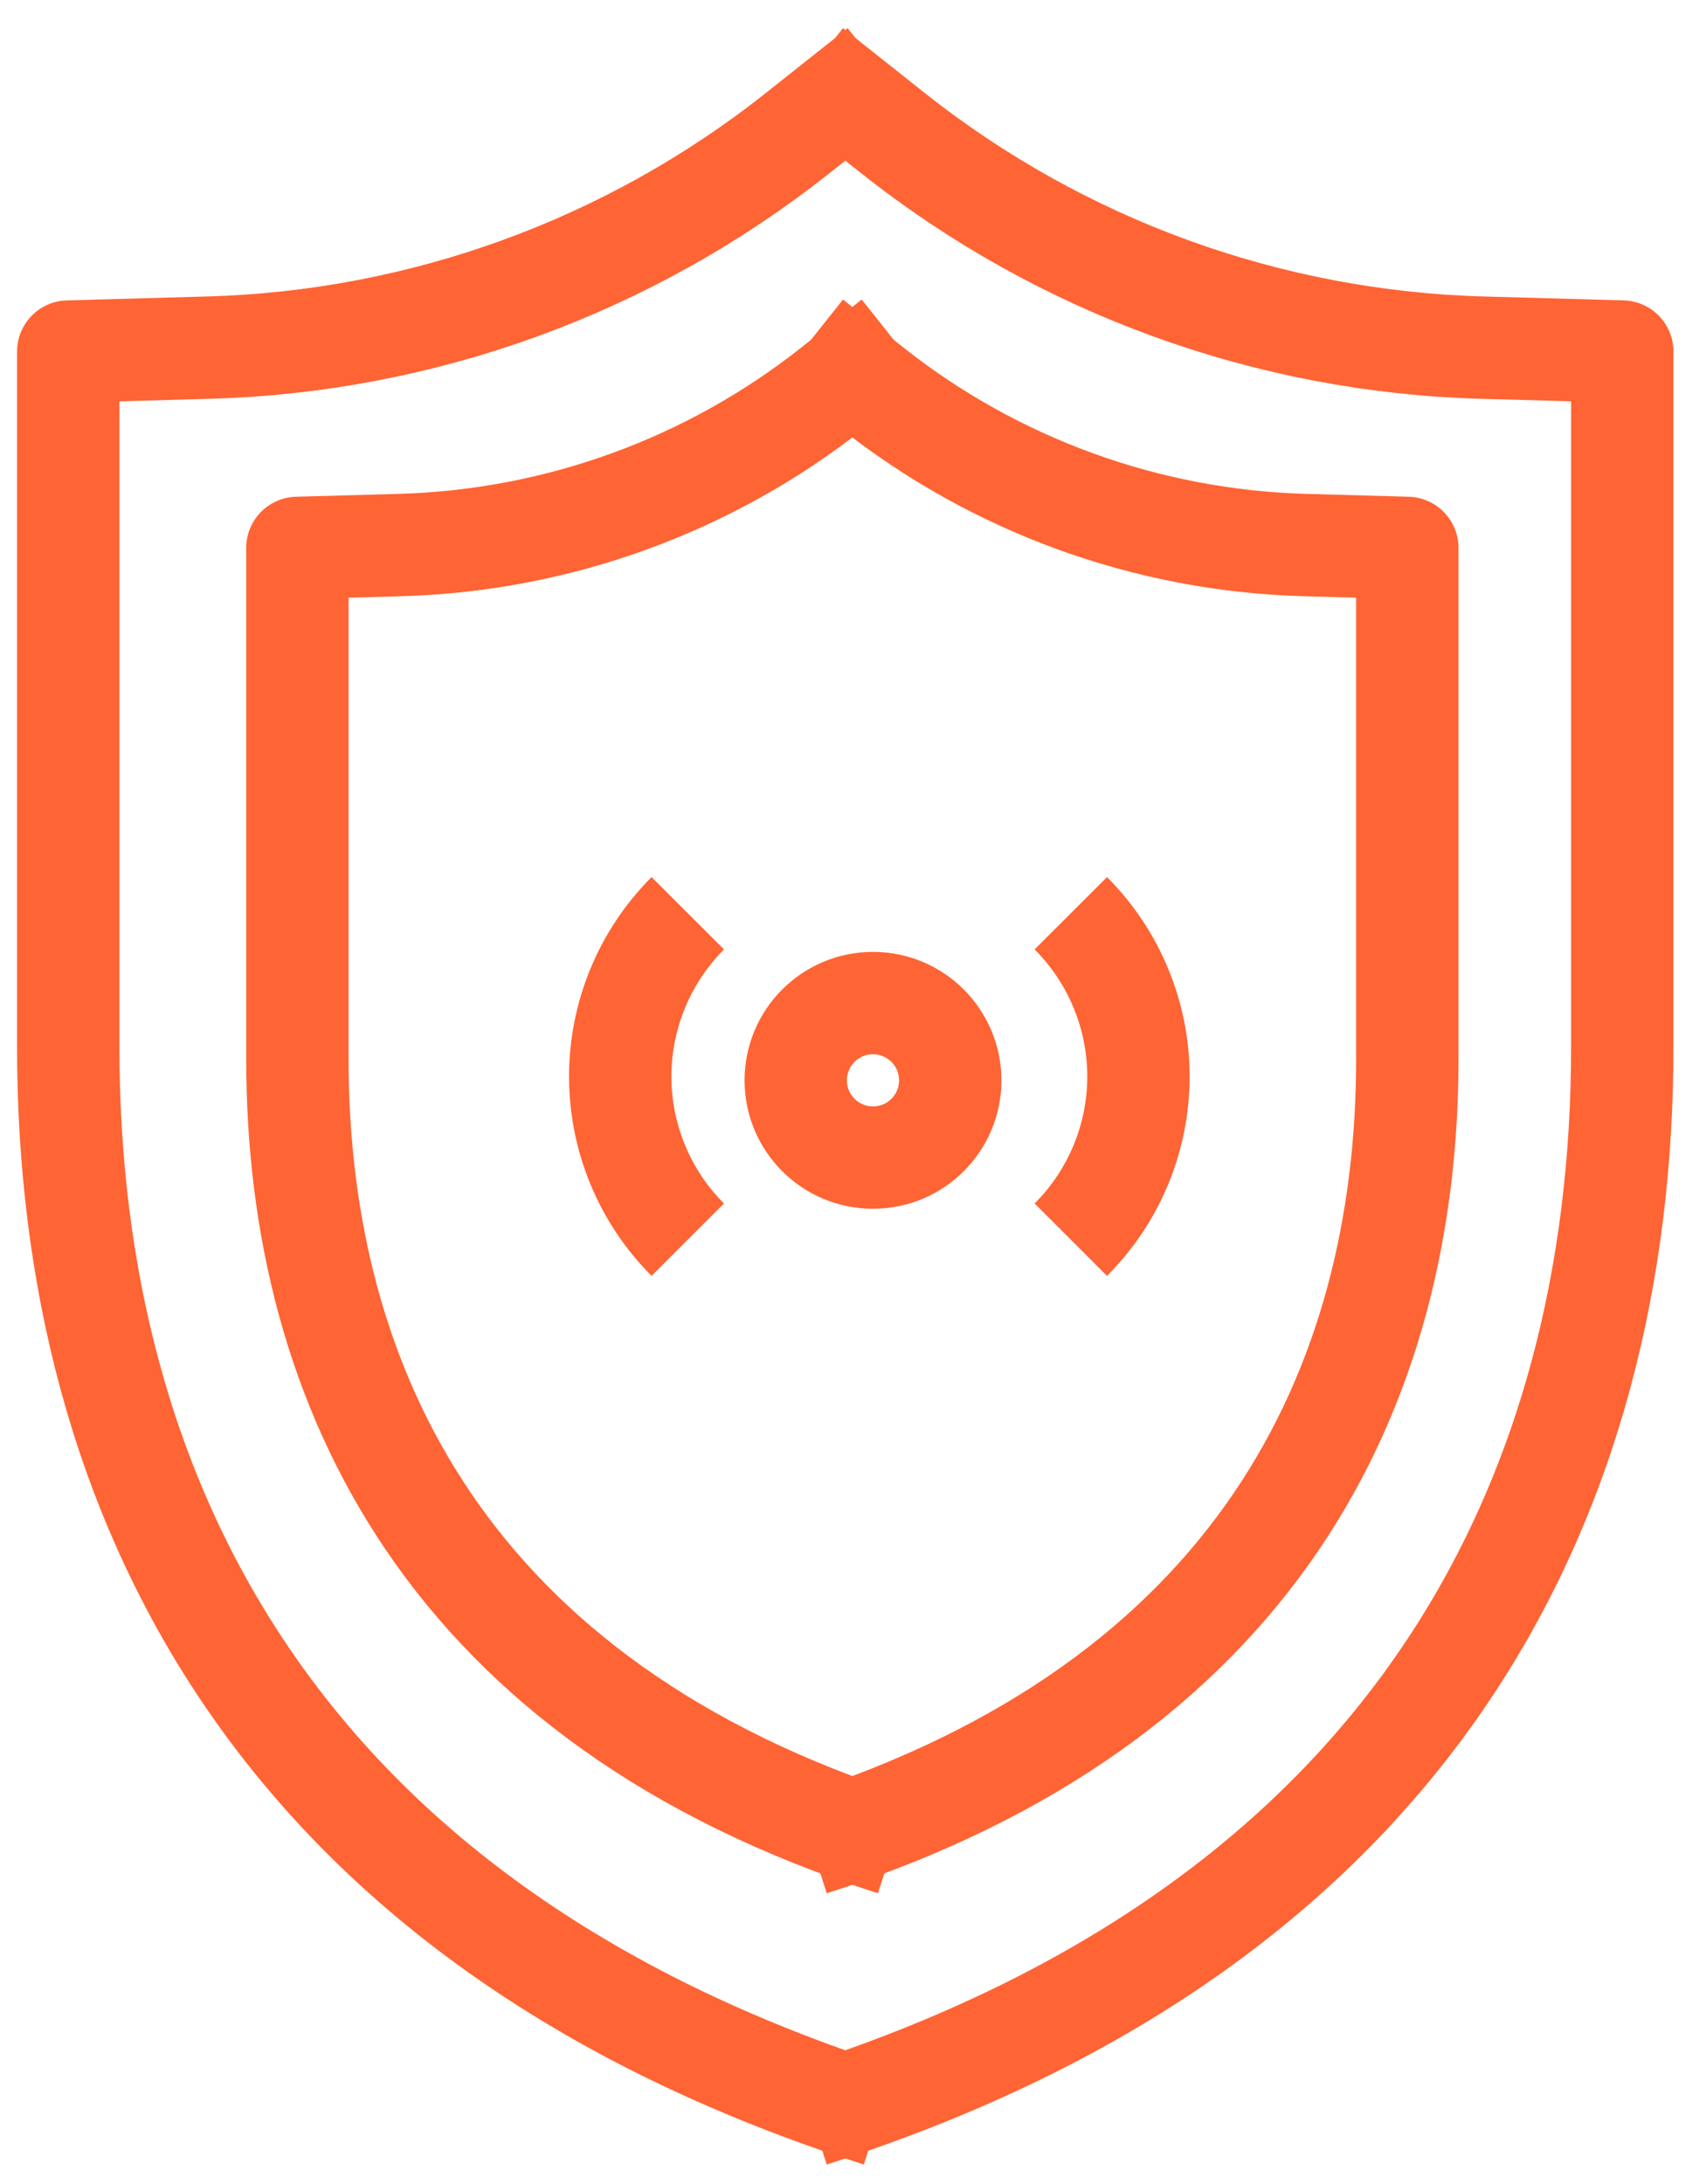 <svg width="25" height="32" viewBox="0 0 25 32" fill="none" xmlns="http://www.w3.org/2000/svg">
<path d="M12.887 1L11.685 1.953C9.219 3.907 6.186 5.009 3.042 5.094L1 5.151V15.34C1 21.904 4.019 28.17 12.887 31" stroke="#FF6434" stroke-width="1.5" stroke-linejoin="round"/>
<path d="M11.887 1L13.089 1.953C15.555 3.907 18.587 5.009 21.732 5.094L23.773 5.151V15.34C23.773 21.904 20.755 28.17 11.887 31" stroke="#FF6434" stroke-width="1.5" stroke-linejoin="round"/>
<path d="M13.094 4.976L12.212 5.677C10.399 7.112 8.171 7.922 5.86 7.986L4.358 8.028V15.515C4.358 20.34 6.577 24.945 13.094 27.026" stroke="#FF6434" stroke-width="1.5" stroke-linejoin="round"/>
<path d="M11.887 4.976L12.769 5.677C14.582 7.112 16.81 7.922 19.121 7.986L20.623 8.028V15.515C20.623 20.34 18.404 24.945 11.887 27.026" stroke="#FF6434" stroke-width="1.5" stroke-linejoin="round"/>
<path d="M12.793 16.961C13.418 16.961 13.925 16.455 13.925 15.829C13.925 15.204 13.418 14.697 12.793 14.697C12.168 14.697 11.661 15.204 11.661 15.829C11.661 16.455 12.168 16.961 12.793 16.961Z" stroke="#FF6434" stroke-width="1.5" stroke-linejoin="round"/>
<path d="M10.079 18.164C9.445 17.53 9.089 16.67 9.089 15.773C9.089 14.876 9.445 14.016 10.079 13.381" stroke="#FF6434" stroke-width="1.5" stroke-linejoin="round"/>
<path d="M15.692 18.164C16.326 17.53 16.683 16.67 16.683 15.773C16.683 14.876 16.326 14.016 15.692 13.381" stroke="#FF6434" stroke-width="1.5" stroke-linejoin="round"/>
</svg>
